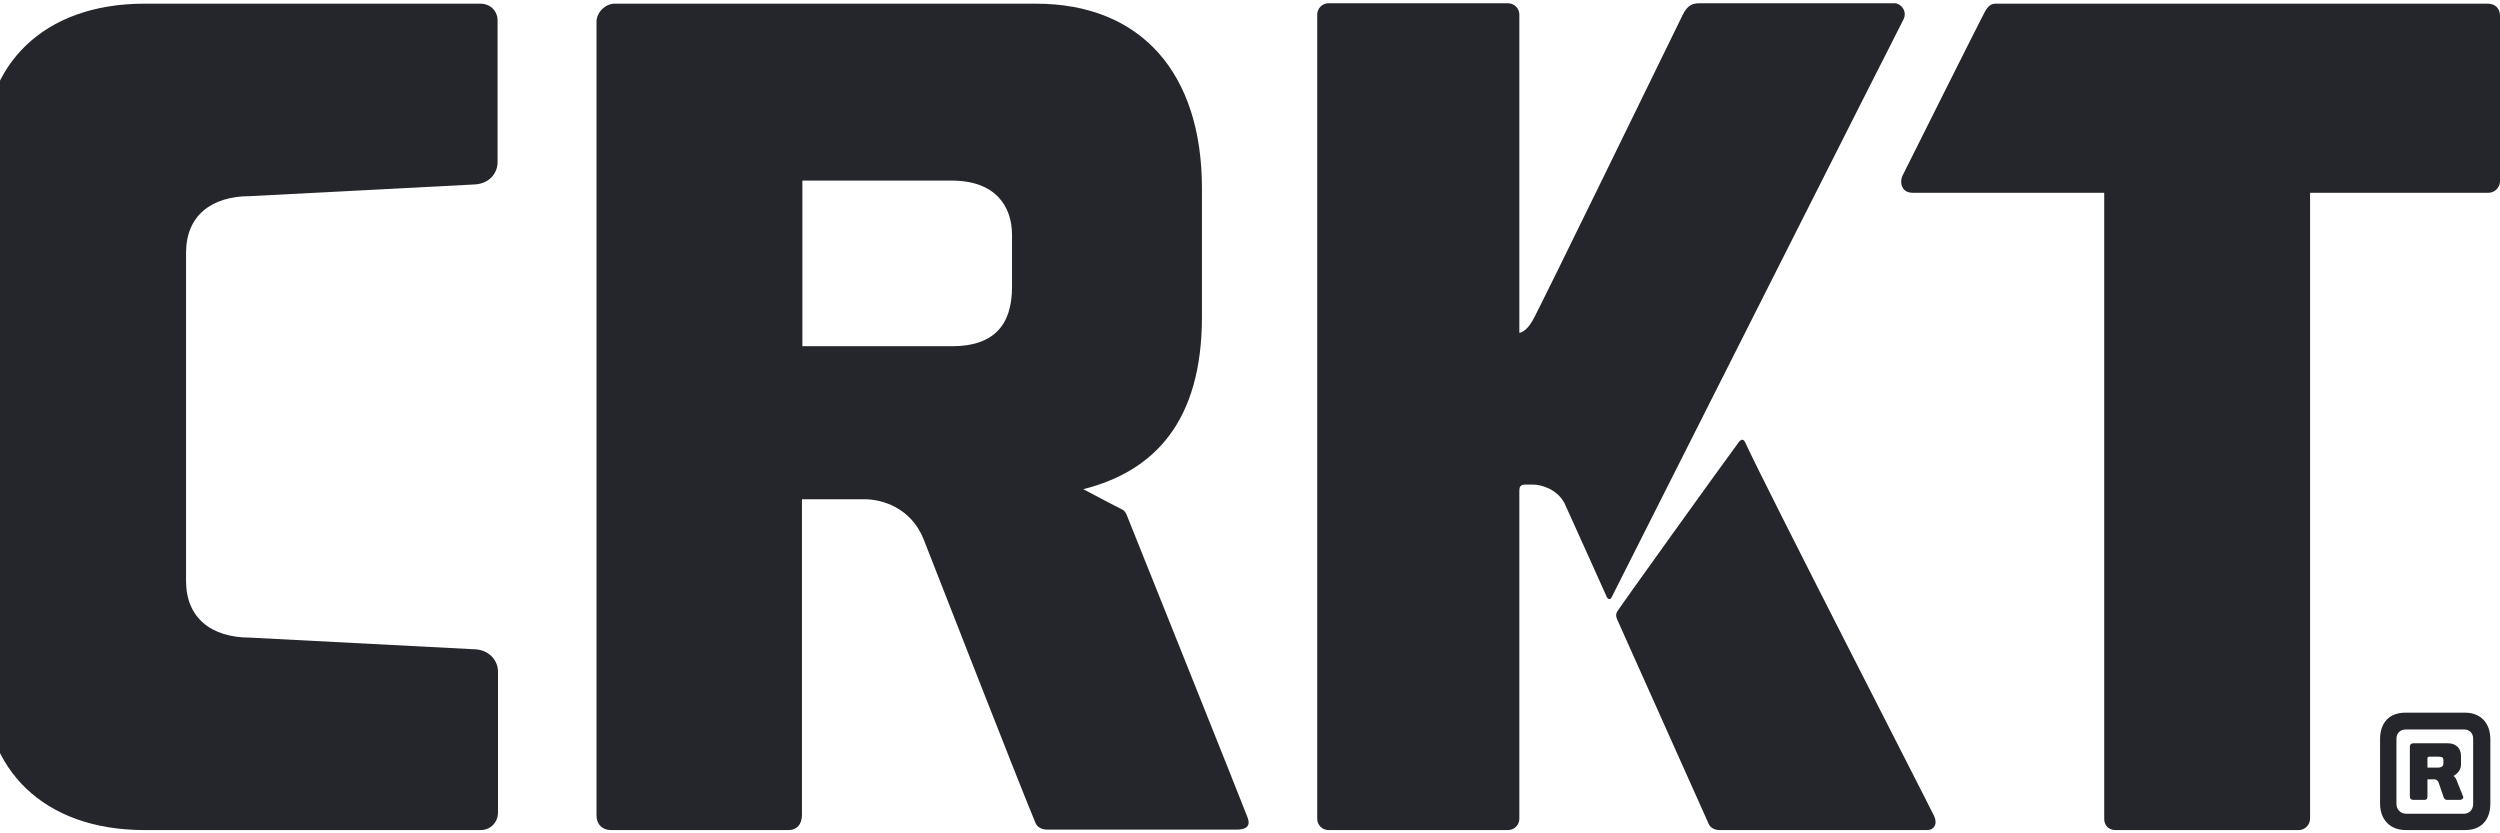 <?xml version="1.0" encoding="UTF-8"?> <svg xmlns="http://www.w3.org/2000/svg" width="102" height="34" viewBox="0 0 102 34" fill="none"><g clip-path="url(#clip0_1547_3)"><path d="M99.691 31.147C99.691 31.249 99.622 31.318 99.468 31.318H99.04V30.942C99.04 30.89 99.075 30.873 99.109 30.873H99.485C99.622 30.873 99.691 30.89 99.691 31.027V31.147ZM100.255 31.899C100.221 31.797 100.169 31.694 100.101 31.66C100.289 31.557 100.409 31.386 100.409 31.198V30.839C100.409 30.531 100.204 30.326 99.879 30.326H98.459C98.373 30.326 98.322 30.377 98.322 30.462V32.498C98.322 32.584 98.373 32.635 98.459 32.635H98.921C99.006 32.635 99.04 32.584 99.04 32.498V31.797H99.331C99.4 31.797 99.451 31.848 99.485 31.899L99.708 32.55C99.742 32.601 99.776 32.635 99.827 32.635H100.375C100.443 32.635 100.529 32.567 100.495 32.498L100.255 31.899Z" fill="#24262B"></path><path d="M100.905 32.806C100.905 33.028 100.751 33.2 100.529 33.2H98.168C97.946 33.2 97.775 33.028 97.775 32.806V30.137C97.775 29.915 97.928 29.761 98.168 29.761H100.529C100.751 29.761 100.905 29.915 100.905 30.137V32.806ZM100.58 29.077H98.134C97.501 29.077 97.107 29.47 97.107 30.155V32.789C97.107 33.473 97.552 33.867 98.151 33.867H100.58C101.213 33.867 101.606 33.473 101.606 32.789V30.155C101.606 29.488 101.196 29.077 100.58 29.077Z" fill="#24262B"></path><path d="M77.316 0.133H69.378C69.088 0.133 68.865 0.168 68.643 0.629C68.318 1.279 62.827 12.569 62.536 13.066C62.262 13.562 61.989 13.579 61.989 13.579V0.595C61.989 0.339 61.783 0.133 61.527 0.133H54.205C53.949 0.133 53.743 0.339 53.743 0.595V33.405C53.743 33.661 53.949 33.867 54.205 33.867H61.527C61.783 33.867 61.989 33.661 61.989 33.405V20.028C61.989 19.874 62.023 19.771 62.228 19.771H62.553C62.861 19.771 63.528 19.942 63.836 20.541C63.836 20.541 65.547 24.322 65.564 24.373C65.632 24.475 65.718 24.458 65.752 24.373C66.693 22.508 77.384 1.314 77.641 0.835C77.863 0.441 77.521 0.133 77.316 0.133Z" fill="#24262B"></path><path d="M71.209 18.061C71.14 17.907 71.055 17.907 70.952 18.026C70.08 19.207 66.043 24.835 65.991 24.937C65.94 25.023 65.906 25.108 65.991 25.297C66.077 25.485 69.72 33.627 69.72 33.627C69.806 33.798 69.977 33.867 70.182 33.867H78.633C78.889 33.867 79.06 33.644 78.924 33.319C78.718 32.875 72.098 19.994 71.209 18.061Z" fill="#24262B"></path><path d="M19.599 0.15H5.897C1.724 0.15 -0.637 2.682 -0.637 6.137V27.879C-0.637 31.335 1.724 33.867 5.897 33.867H19.599C20.027 33.867 20.318 33.541 20.318 33.148V27.4C20.318 26.973 19.993 26.545 19.428 26.494L10.208 26.015C8.6 26.015 7.591 25.194 7.591 23.705V10.311C7.591 8.806 8.617 8.002 10.208 8.002L19.411 7.523C19.993 7.472 20.301 7.044 20.301 6.616V0.869C20.318 0.475 20.027 0.15 19.599 0.15Z" fill="#24262B"></path><path d="M101.504 0.15H81.421C81.233 0.15 81.113 0.253 80.993 0.458C80.805 0.8 77.778 6.856 77.624 7.164C77.504 7.403 77.555 7.865 78.034 7.865H85.852V33.405C85.852 33.747 86.108 33.867 86.314 33.867H93.789C94.046 33.867 94.251 33.644 94.251 33.405V7.865H101.538C101.709 7.865 102 7.728 102 7.369V0.646C102 0.338 101.795 0.15 101.504 0.15Z" fill="#24262B"></path><path d="M41.29 11.714C41.29 13.271 40.537 14.126 38.844 14.126H32.737V7.369H38.844C40.606 7.369 41.29 8.412 41.29 9.576V11.714ZM45.96 20.985C45.909 20.883 45.857 20.814 45.738 20.763C45.686 20.746 44.198 19.959 44.198 19.959C47.106 19.224 49.039 17.188 49.039 12.928V7.677C49.039 2.99 46.559 0.15 42.265 0.15H25.073C24.697 0.15 24.338 0.509 24.338 0.886V33.285C24.338 33.644 24.594 33.867 24.919 33.867H32.172C32.515 33.867 32.72 33.627 32.72 33.251V20.37H35.286C35.987 20.37 37.167 20.712 37.681 21.995C38.125 23.124 41.547 31.899 42.248 33.576C42.316 33.747 42.505 33.849 42.727 33.849H50.442C51.109 33.849 50.938 33.456 50.887 33.319C50.87 33.234 45.96 20.985 45.96 20.985Z" fill="#24262B"></path></g><defs><clipPath id="clip0_1547_3"><rect width="102" height="34" fill="white"></rect></clipPath></defs></svg> 